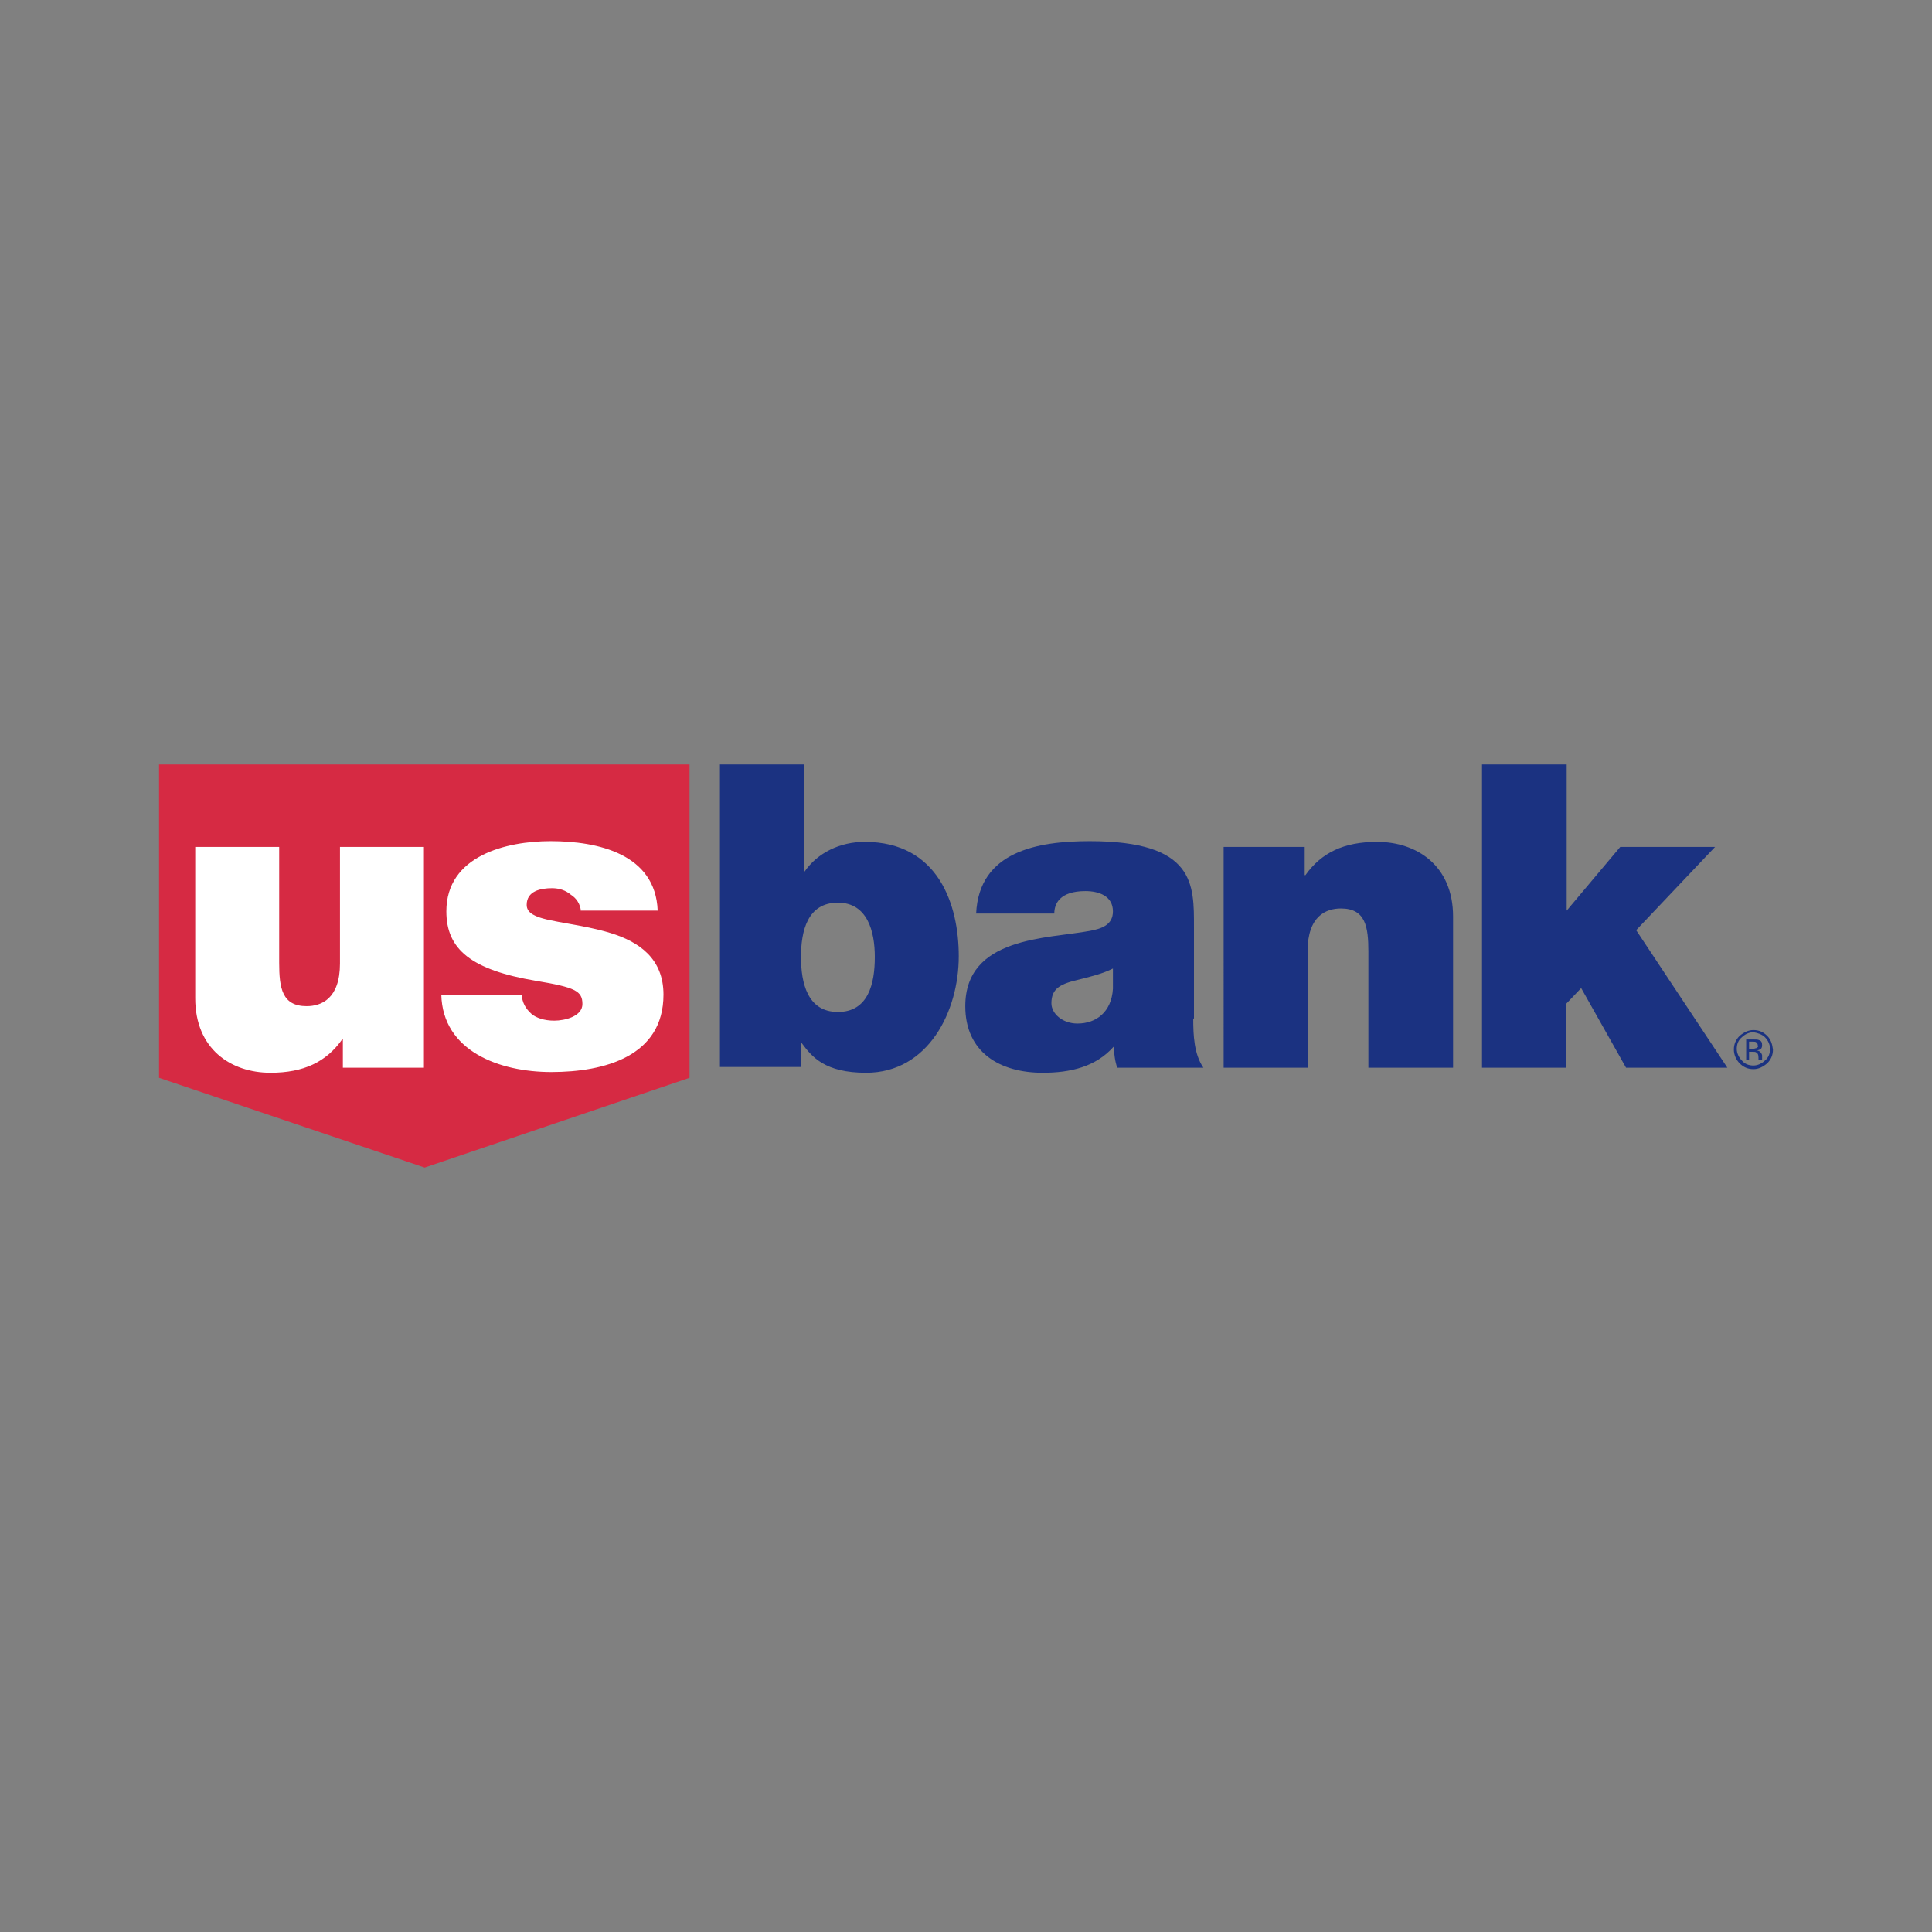 <?xml version="1.0" encoding="UTF-8" standalone="no"?>
<svg
   xmlns:dc="http://purl.org/dc/elements/1.1/"
   xmlns:cc="http://creativecommons.org/ns#"
   xmlns:rdf="http://www.w3.org/1999/02/22-rdf-syntax-ns#"
   xmlns:svg="http://www.w3.org/2000/svg"
   xmlns="http://www.w3.org/2000/svg"
   xmlns:sodipodi="http://sodipodi.sourceforge.net/DTD/sodipodi-0.dtd"
   xmlns:inkscape="http://www.inkscape.org/namespaces/inkscape"
   id="USBNavigation__Logo"
   version="1.1"
   x="0"
   y="0"
   viewBox="0 0 700 700"
   enable-background="new 0 0 228.5 60.1"
   perspectiveAspectRatio="xMidyMid slice"
   sodipodi:docname="us-bank-logo.svg"
   width="700"
   height="700"
   inkscape:version="0.92.3 (2405546, 2018-03-11)"
   inkscape:export-filename="C:\Users\alex\sites\us-bank-logo-0.png"
   inkscape:export-xdpi="561.73712"
   inkscape:export-ydpi="561.73712">
  <rect x="0" y="0" width="700" height="700" fill="#808080" stroke="none"/>
  <defs
     id="defs11" />
  <sodipodi:namedview
     pagecolor="#ffffff"
     bordercolor="#666666"
     borderopacity="1"
     objecttolerance="10"
     gridtolerance="10"
     guidetolerance="10"
     inkscape:pageopacity="0"
     inkscape:pageshadow="2"
     inkscape:window-width="1600"
     inkscape:window-height="838"
     id="namedview9"
     showgrid="false"
     inkscape:zoom="0.46717724"
     inkscape:cx="-82.987745"
     inkscape:cy="190.67538"
     inkscape:window-x="-8"
     inkscape:window-y="-8"
     inkscape:window-maximized="1"
     inkscape:current-layer="USBNavigation__Logo" />
  <path
     d="m 57.626,276.972 v 113.541 l 96.234,32.515 95.972,-32.515 V 276.972 Z"
     id="path2"
     inkscape:connector-curvature="0"
     style="fill:#d62a43;stroke-width:2.622"
     inkscape:export-filename="C:\Users\alex\sites\us-bank-logo-4.png"
     inkscape:export-xdpi="65.669418"
     inkscape:export-ydpi="65.669418" />
  <path
     d="m 153.598,386.842 h -29.368 v -10.227 h -0.262 c -5.769,8.129 -13.898,12.062 -25.96,12.062 -14.422,0 -27.271,-8.653 -27.271,-27.009 v -54.804 h 30.417 v 41.955 c 0,9.178 1.049,15.733 9.964,15.733 5.244,0 12.062,-2.622 12.062,-15.471 v -42.217 h 30.417 z m 56.901,-56.639 c -0.262,-2.622 -1.573,-4.72 -3.671,-6.031 -1.836,-1.573 -4.195,-2.36 -6.818,-2.36 -4.195,0 -9.178,1.049 -9.178,6.031 0,2.36 1.836,3.409 3.671,4.196 4.982,2.098 16.52,2.884 26.746,6.031 10.227,3.147 19.142,9.178 19.142,22.289 0,22.289 -21.24,28.057 -40.644,28.057 -18.88,0 -39.333,-7.604 -39.857,-28.057 h 29.106 c 0.262,2.884 1.311,4.982 3.671,7.08 1.573,1.311 4.458,2.36 8.129,2.36 3.933,0 10.227,-1.573 10.227,-6.031 0,-4.72 -2.622,-6.031 -16.782,-8.391 -23.337,-3.933 -32.515,-11.275 -32.515,-25.173 0,-20.191 21.764,-25.435 37.759,-25.435 17.306,0 38.022,4.72 38.808,25.173 H 210.5 Z"
     id="path4"
     inkscape:connector-curvature="0"
     style="fill:#ffffff;stroke-width:2.622"
     inkscape:export-filename="C:\Users\alex\sites\us-bank-logo-4.png"
     inkscape:export-xdpi="65.669418"
     inkscape:export-ydpi="65.669418" />
  <path
     d="m 260.846,276.972 h 30.417 v 38.808 h 0.262 c 4.72,-6.818 12.849,-10.751 21.764,-10.751 26.746,0 34.088,22.813 34.088,41.431 0,19.929 -11.013,42.217 -33.564,42.217 -14.946,0 -19.666,-5.769 -23.337,-10.751 h -0.262 v 8.653 h -29.368 z m 42.742,50.084 c -11.013,0 -13.373,10.227 -13.373,19.666 0,9.44 2.36,19.929 13.373,19.929 11.013,0 13.373,-10.227 13.373,-19.929 0,-9.178 -2.622,-19.666 -13.373,-19.666 z m 128.749,41.955 c 0,6.031 0.262,12.849 3.671,17.831 h -31.204 c -0.787,-2.098 -1.311,-5.507 -1.049,-7.604 h -0.262 c -6.555,7.342 -15.733,9.44 -25.697,9.44 -15.471,0 -28.057,-7.342 -28.057,-24.124 0,-25.173 29.631,-24.386 45.102,-27.271 4.196,-0.787 8.391,-2.098 8.391,-7.08 0,-5.507 -4.982,-7.342 -9.964,-7.342 -9.44,0 -11.275,4.72 -11.275,8.129 h -28.32 c 1.049,-22.551 22.289,-26.222 41.168,-26.222 38.284,0 37.759,15.733 37.759,31.204 v 33.04 z m -29.106,-18.093 c -3.671,1.836 -7.867,2.884 -12.062,3.933 -6.818,1.573 -10.227,3.147 -10.227,8.653 0,3.671 3.933,7.342 9.44,7.342 6.818,0 12.324,-4.195 12.849,-12.586 z m 40.119,-44.053 h 29.368 v 10.227 h 0.262 c 5.769,-8.129 13.898,-12.062 25.96,-12.062 14.422,0 27.533,8.653 27.533,27.009 v 54.804 h -30.68 v -41.955 c 0,-9.178 -1.049,-15.733 -9.964,-15.733 -5.244,0 -12.062,2.622 -12.062,15.471 v 42.217 h -30.417 z m 93.874,-29.893 h 30.417 v 52.968 l 19.404,-23.075 h 34.351 l -28.582,30.155 33.04,49.822 h -36.711 l -16.258,-28.844 -5.507,5.769 v 23.075 H 536.962 V 276.972 Z m 102.265,98.856 c 1.049,1.049 1.836,2.622 1.836,4.196 0,1.573 -0.524,3.147 -1.836,4.195 -1.049,1.049 -2.622,1.836 -4.196,1.836 -1.573,0 -3.147,-0.524 -4.195,-1.836 -1.049,-1.049 -1.836,-2.622 -1.836,-4.195 0,-1.573 0.524,-3.147 1.836,-4.196 1.049,-1.049 2.622,-1.836 4.195,-1.836 1.573,0.262 3.147,0.787 4.196,1.836 z m 0.787,-0.524 c -1.311,-1.311 -2.884,-2.098 -4.982,-2.098 -1.836,0 -3.409,0.787 -4.982,2.098 -1.311,1.311 -2.098,2.884 -2.098,4.982 0,1.836 0.787,3.671 2.098,4.982 1.311,1.311 2.884,2.098 4.982,2.098 1.836,0 3.409,-0.787 4.982,-2.098 1.311,-1.311 2.098,-2.884 2.098,-4.982 -0.262,-2.098 -0.787,-3.671 -2.098,-4.982 z m -3.933,4.458 c -0.262,0 -0.787,0.262 -1.311,0.262 h -1.311 v -2.622 h 1.049 c 0.787,0 1.311,0 1.573,0.262 0.262,0.262 0.524,0.524 0.524,1.049 0.262,0.524 0,0.787 -0.524,1.049 z m -3.933,4.196 h 1.311 v -2.884 h 1.049 c 0.787,0 1.311,0 1.573,0.262 0.524,0.262 0.787,0.787 0.787,1.836 v 0.787 h 1.311 v -1.573 c 0,-0.262 -0.262,-0.787 -0.524,-1.049 -0.262,-0.524 -0.787,-0.524 -1.311,-0.787 0.524,0 0.787,-0.262 1.049,-0.262 0.524,-0.262 0.787,-0.787 0.787,-1.573 0,-1.049 -0.262,-1.573 -1.049,-1.836 -0.524,-0.262 -1.049,-0.262 -2.098,-0.262 h -2.622 v 7.342 z"
     id="path6"
     inkscape:connector-curvature="0"
     style="fill:#1b3281;stroke-width:2.622"
     inkscape:export-filename="C:\Users\alex\sites\us-bank-logo-4.png"
     inkscape:export-xdpi="65.669418"
     inkscape:export-ydpi="65.669418" />
</svg>

